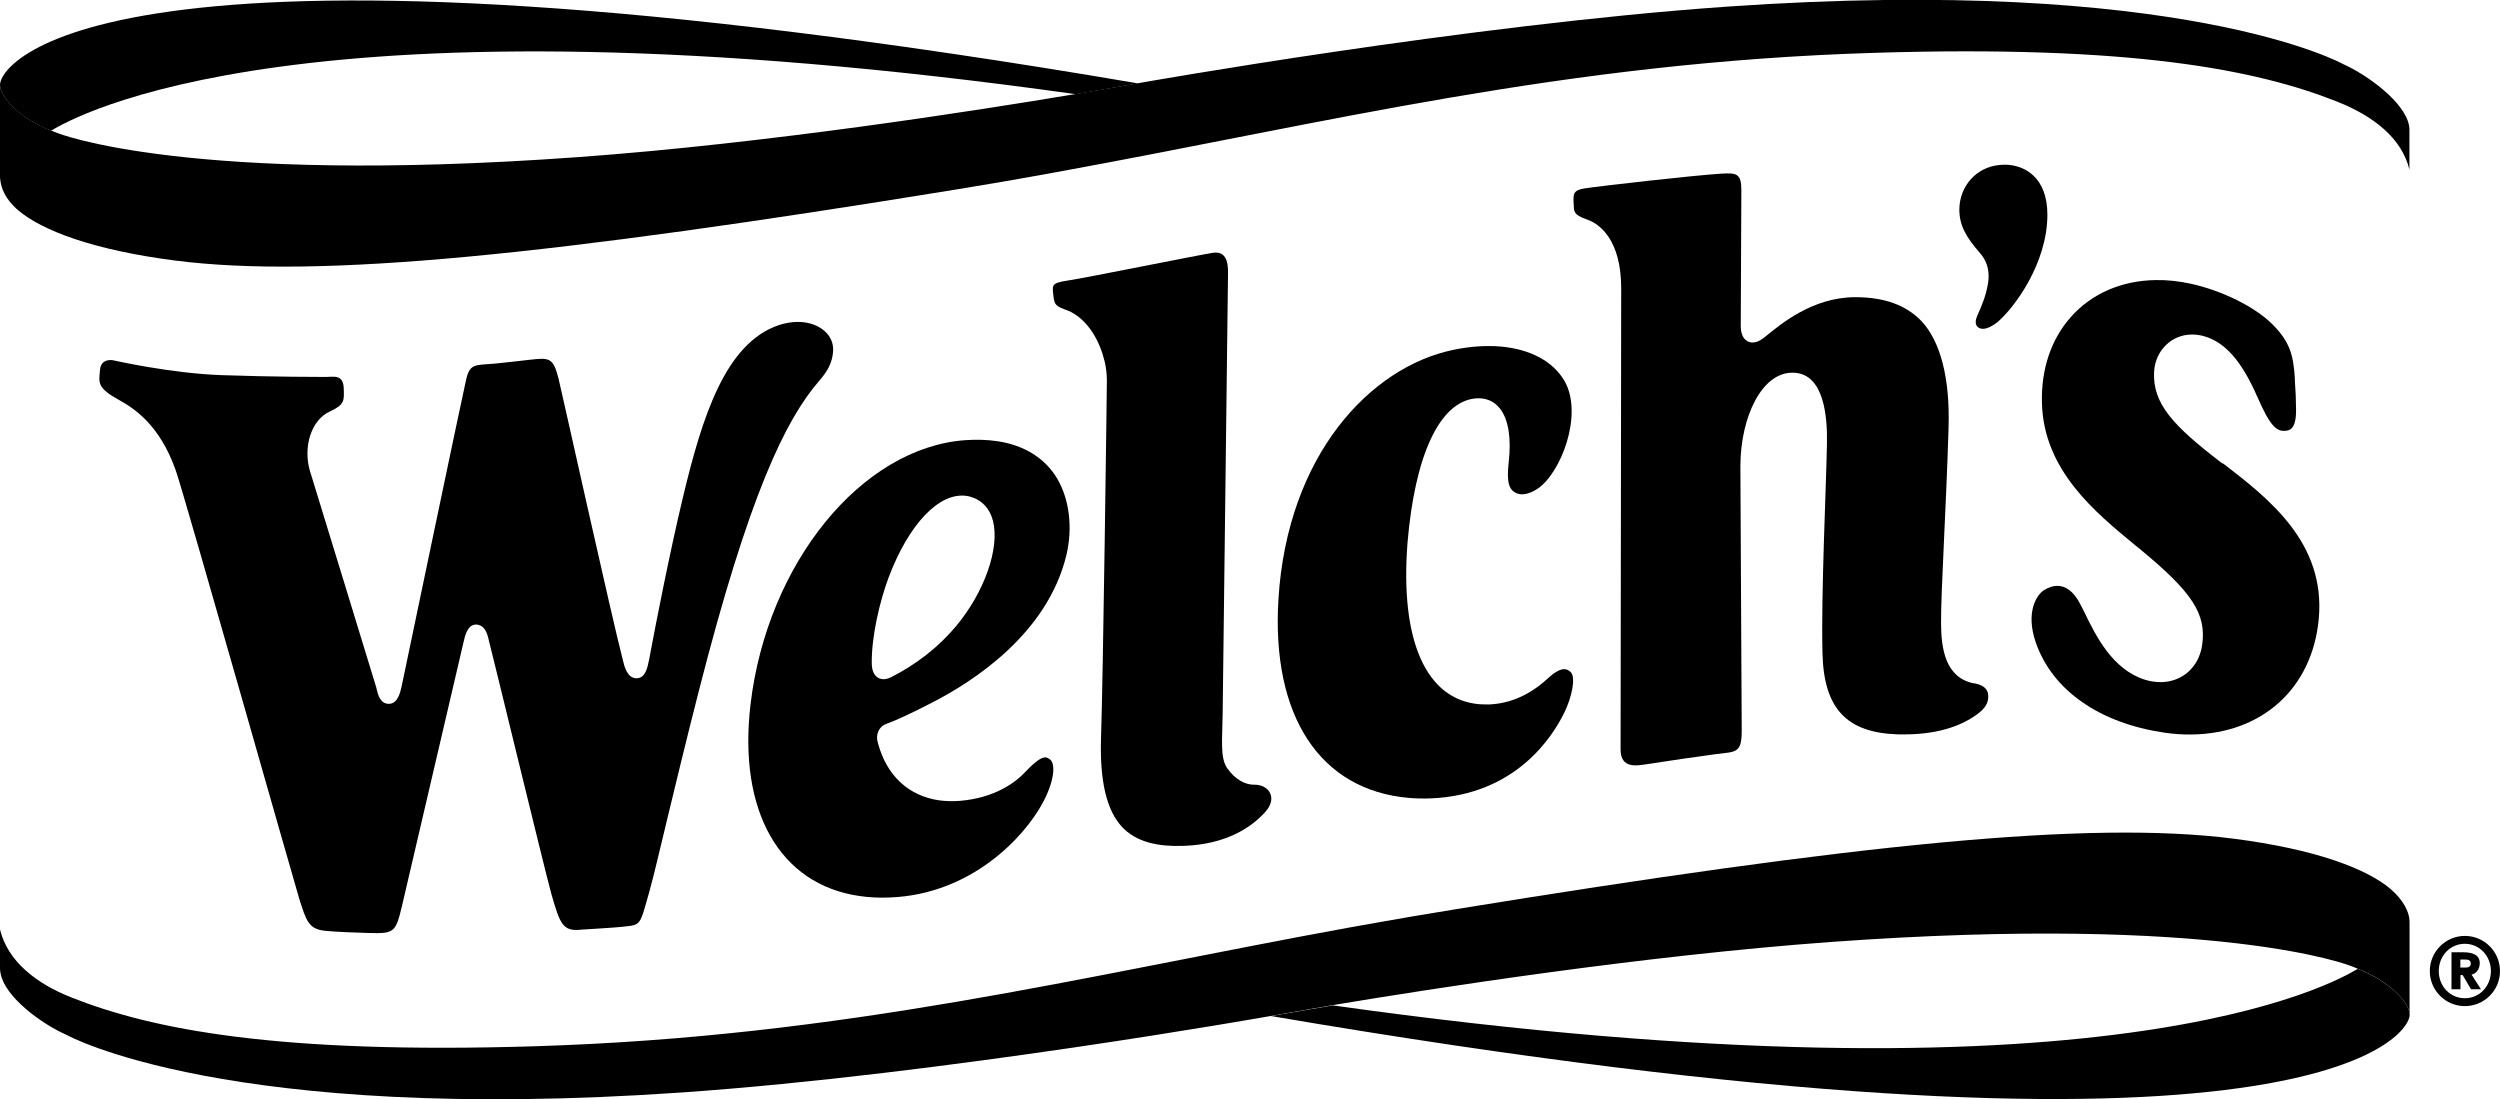 <?xml version="1.0" encoding="UTF-8"?><svg id="Layer_1" xmlns="http://www.w3.org/2000/svg" viewBox="0 0 206.19 90.68"><path d="m203.29,77.19c1.6,0,2.9,1.3,2.9,2.9s-1.3,2.89-2.9,2.89-2.89-1.3-2.89-2.89,1.3-2.9,2.89-2.9m0,5.14c1.21,0,2.15-.99,2.15-2.24s-.94-2.25-2.15-2.25-2.15.99-2.15,2.25.94,2.24,2.15,2.24m-1.11-3.79h.97c.7,0,1.37.17,1.37.9,0,.55-.36.89-.68.94l.78,1.21h-.82l-.69-1.17h-.18v1.17h-.74v-3.04h0Zm.74,1.26h.37c.18,0,.49,0,.49-.33s-.3-.33-.49-.33h-.37v.66Z"/><path d="m103.47,64.72c-.72.02-1.58-.39-2.26-1.37-.6-.86-.39-2.42-.37-4.51.02-2.02.44-35.55.44-36.09s.12-2.12-1.25-1.9c-1.37.22-10.34,2.04-11.98,2.29-1.4.21-1.26.38-1.16,1.34.03.28.09.58.33.75.33.24.77.32,1.13.51,1.49.8,2.36,2.45,2.75,4.04.13.54.19,1.08.19,1.64,0,.73-.31,24.42-.48,29.38-.12,3.61.45,6.03,1.74,7.41.94,1,2.33,1.51,4.26,1.56.29,0,.6,0,.91-.01,3.37-.14,5.45-1.47,6.64-2.8,1.08-1.21.21-2.27-.9-2.24"/><path d="m165.3,13.59c-.13,0-.27,0-.41.02-1.87.18-3.25,1.7-3.29,3.62-.02,1.39.61,2.39,1.7,3.64.93,1.05.71,2.25.64,2.63-.17.95-.49,1.7-.81,2.42l-.05.11c-.13.29-.28.82.18,1.03.08.04.18.06.28.06.33,0,.78-.21,1.2-.55,1.34-1.13,4.12-4.8,4.12-8.87,0-3.04-1.84-4.12-3.56-4.12"/><path d="m162.85,56.37c-2.42-.44-2.75-2.89-2.76-4.98-.02-2.51.43-9.62.62-16.15.12-4.01-.65-7.09-2.26-8.78-1.25-1.29-3-1.93-5.35-1.95h-.08c-3.59,0-6.24,2.31-7.37,3.21-.09.07-.17.13-.24.19-.31.23-.6.34-.87.34-.22,0-.96-.1-.97-1.37l.05-11.18c0-1.39-.39-1.45-1.62-1.38-2.31.14-10.1,1.03-11.32,1.22-.96.15-.93.5-.89,1.26.03.59-.08.9,1.09,1.3,1.06.36,2.83,1.69,2.83,5.68,0,4.45-.05,34.51-.05,38.03,0,1.6,1.31,1.34,2.08,1.23,2.73-.41,3.46-.53,5.77-.84,1.6-.22,2.16,0,2.14-1.98,0-1.6-.11-21.67-.11-21.83.03-4.06,1.79-7.65,4.27-7.65.05,0,.1,0,.15,0,2.51.11,2.76,3.7,2.72,5.82-.06,3.57-.49,12.38-.37,17.28.1,4.6,1.98,6.61,6.28,6.73.16,0,.3,0,.45,0,2.5,0,4.53-.56,6.03-1.66.65-.48.92-.92.91-1.47,0-.37-.12-.89-1.12-1.08"/><path d="m129.08,55.19c-.36-.03-.84.22-1.42.76-1.46,1.35-3.08,2.07-4.82,2.15-.29,0-.57,0-.84-.02-4.39-.38-6.55-5.25-5.91-13.36.6-7.04,2.58-11.56,5.59-11.86.84-.08,1.56.22,2.04.85.69.89.94,2.42.71,4.42-.2,1.79.08,2.28.63,2.54.45.21,1.06.08,1.71-.33,1.96-1.27,3.83-6.14,2.28-8.89-.93-1.63-2.81-2.65-5.29-2.87-1.22-.1-2.54-.01-3.92.28-6.82,1.42-13.67,8.68-14.4,20.57-.59,9.63,3.43,15.75,10.77,16.38.58.05,1.17.06,1.77.04,7.01-.28,10.06-5.06,11.05-7.1.6-1.23.95-2.85.53-3.3-.15-.16-.31-.24-.48-.25"/><path d="m82.2,36.38c-.78-.11-1.63-.14-2.54-.08-8.59.58-16.39,10.16-17.76,21.8-1.04,8.8,2.4,14.85,8.99,15.8.8.12,1.65.16,2.52.12,6.67-.26,11.06-4.94,12.61-7.84.96-1.81,1.03-3.14.61-3.52-.13-.11-.25-.17-.36-.19-.32-.04-.77.25-1.49.97-.06.06-.12.13-.21.22-.85.91-2.55,2.15-5.39,2.39-.59.05-1.17.03-1.72-.04-2.54-.37-4.33-2.04-5.05-4.72-.11-.32-.1-.68.03-.97.09-.21.28-.48.67-.62.85-.31,2.14-.91,3.7-1.72,3.5-1.78,9.58-5.73,11.14-12.19.54-2.26.25-4.63-.77-6.34-1.02-1.69-2.74-2.75-4.98-3.07m-3.37,15.29c-1.45,1.72-3.2,3.09-5.38,4.21h-.02c-.25.12-.48.16-.69.13-.51-.07-.83-.54-.84-1.25-.04-2.25.67-5.22,1.4-7.16,1.66-4.39,4.17-7.02,6.41-6.7.1.02.2.03.29.06.97.26,1.63.96,1.9,2.01.57,2.25-.72,5.9-3.07,8.7"/><path d="m68.7,29.09c.07-.6-.1-1.15-.5-1.6-.53-.59-1.4-.94-2.39-.94-.52,0-1.05.09-1.59.27-4.39,1.49-6.3,7.53-7.89,14.18-1.12,4.68-2.24,10.47-2.63,12.53-.07.38-.12.64-.14.76-.17.84-.33,1.63-1.05,1.65h-.02c-.76,0-1-.99-1.11-1.46-.97-3.74-5.15-22.63-5.32-23.28-.44-1.73-.77-1.7-2.35-1.53-1.16.13-1.89.22-2.9.32-1.58.15-2.04-.06-2.36,1.29-.31,1.32-5.32,25.3-5.33,25.35-.11.49-.32,1.4-1.03,1.42h-.02c-.7,0-.89-.73-1.01-1.22v-.04c-.1-.36-5.52-18.02-5.52-18.02-.53-1.93.11-4.13,1.68-4.84,1.22-.56,1.16-.9,1.13-1.89-.03-1.2-.85-.95-1.5-.95-.19,0-4.38,0-8.6-.15-4.19-.15-8.9-1.22-8.9-1.22,0,0-1.01-.23-1.1.77-.1,1.08-.27,1.48,1.55,2.49,1.13.63,3.34,1.95,4.7,5.83.7,1.99,9.86,34.31,10.19,35.35.56,1.75.75,2.47,2.12,2.61,1.04.1,2.53.15,3.59.18,2.14.06,2.23-.04,2.76-2.26.55-2.33,5.07-21.72,5.09-21.81.1-.44.31-1.36,1.01-1.37h.04c.69.06.87.73.99,1.17v.03c.13.43,4.71,19.35,5.18,21,.72,2.51.94,3.15,2.51,2.96,0,0,2.75-.16,3.44-.24,1.47-.17,1.33-.05,2.14-2.91.38-1.35.9-3.62,1.48-6.01.66-2.75,1.49-6.17,2.58-10.46,4.15-16.26,7.17-22.45,9.96-25.66.72-.83,1.03-1.47,1.12-2.29"/><path d="m183.3,38.24l-.03-.03c-3.99-3.06-5.74-4.88-5.61-7.54.09-1.73,1.41-3.06,3.09-3.08.34,0,.69.04,1.03.14,1.71.48,3.09,2.03,4.35,4.9,1.13,2.6,1.65,2.96,2.37,2.9.27-.02.89-.07.87-1.72-.01-1.06-.03-1.37-.1-2.44v-.16c-.12-1.94-.42-3.05-1.88-4.49-1.43-1.42-4.11-2.74-6.66-3.31-1-.22-2-.33-2.95-.31-2.8.04-5.28,1.12-6.98,3.04-1.63,1.84-2.46,4.29-2.39,7.08.13,5.54,4.35,9,7.73,11.78l.31.25c4.39,3.61,5.55,5.4,5.17,7.98-.27,1.79-1.63,3.01-3.39,3.03-.44,0-.9-.06-1.36-.21-2.65-.85-4.02-3.62-4.91-5.46-.16-.31-.3-.61-.44-.86-.5-.93-1.14-1.42-1.85-1.41-.36,0-.74.13-1.1.36-.61.4-1.53,1.83-.66,4.33,1.37,3.93,5.24,6.63,10.61,7.42.75.11,1.51.16,2.25.15,5.82-.08,9.93-3.82,10.47-9.51.59-6.32-4.13-9.95-7.92-12.87"/><path d="m198.74,83.7c0-1.09-1.9-2.89-4.29-3.79-1.75,1.04-20.43,12.03-84.53,3.01l-5.09.88c84.56,14.43,93.88,1.87,93.91-.1Z"/><path d="m0,6.99c0,1.1,1.81,2.89,4.21,3.79,1.74-1.04,20.42-12.03,84.52-3.01l5.14-.89C9.34-7.54.03,5.01,0,6.99Z"/><path d="m194.44,79.9c2.4.9,4.29,2.7,4.29,3.79h0v-7.62s.01-.14-.03-.37c-.07-.47-.39-1.4-1.56-2.4-1.96-1.65-6.15-3.26-12.93-4.13-11.93-1.53-31.15.45-64.28,5.84-1.23.2-2.45.4-3.66.61-.8.14-1.6.28-2.4.42-.8.14-1.59.28-2.38.42-22.46,4.09-41.81,9.04-67.36,9.83-21.29.66-31.59-1.39-38.23-4.02-2.97-1.17-5.27-3.02-5.9-5.61v3.23c0,.13.02.27.05.4.35,1.94,3.39,4.16,5.41,5.05,0,0,13.15,7.38,50.79,4.76,21.49-1.49,48.46-6.29,48.46-6.29l5.2-.91c8.4-1.4,25.59-4.08,41.08-5.21,32.25-2.34,42.93,1.99,42.93,1.99,0,0,.2.07.51.2"/><path d="m4.22,10.77c-2.4-.9-4.22-2.7-4.22-3.79h0s0,.36,0,.36v7.25s0,.14.04.37c.08.48.3,1.4,1.48,2.4,1.96,1.65,6.15,3.26,12.93,4.13,11.93,1.53,31.15-.45,64.28-5.84,1.23-.2,2.45-.4,3.66-.61.8-.14,1.6-.28,2.4-.42.8-.14,1.59-.28,2.38-.43,22.46-4.09,41.81-9.04,67.36-9.83,21.28-.66,31.59,1.39,38.22,4.02,2.99,1.18,5.34,3.01,5.97,5.61v-3.23c0-.13,0-.27-.03-.4-.35-1.94-3.44-4.18-5.45-5.08,0,0-13.19-7.35-50.83-4.73-21.48,1.5-48.46,6.3-48.46,6.3l-5.2.9c-8.4,1.41-25.59,4.09-41.08,5.21-32.25,2.34-42.94-1.99-42.94-1.99,0,0-.2-.07-.51-.2"/></svg>